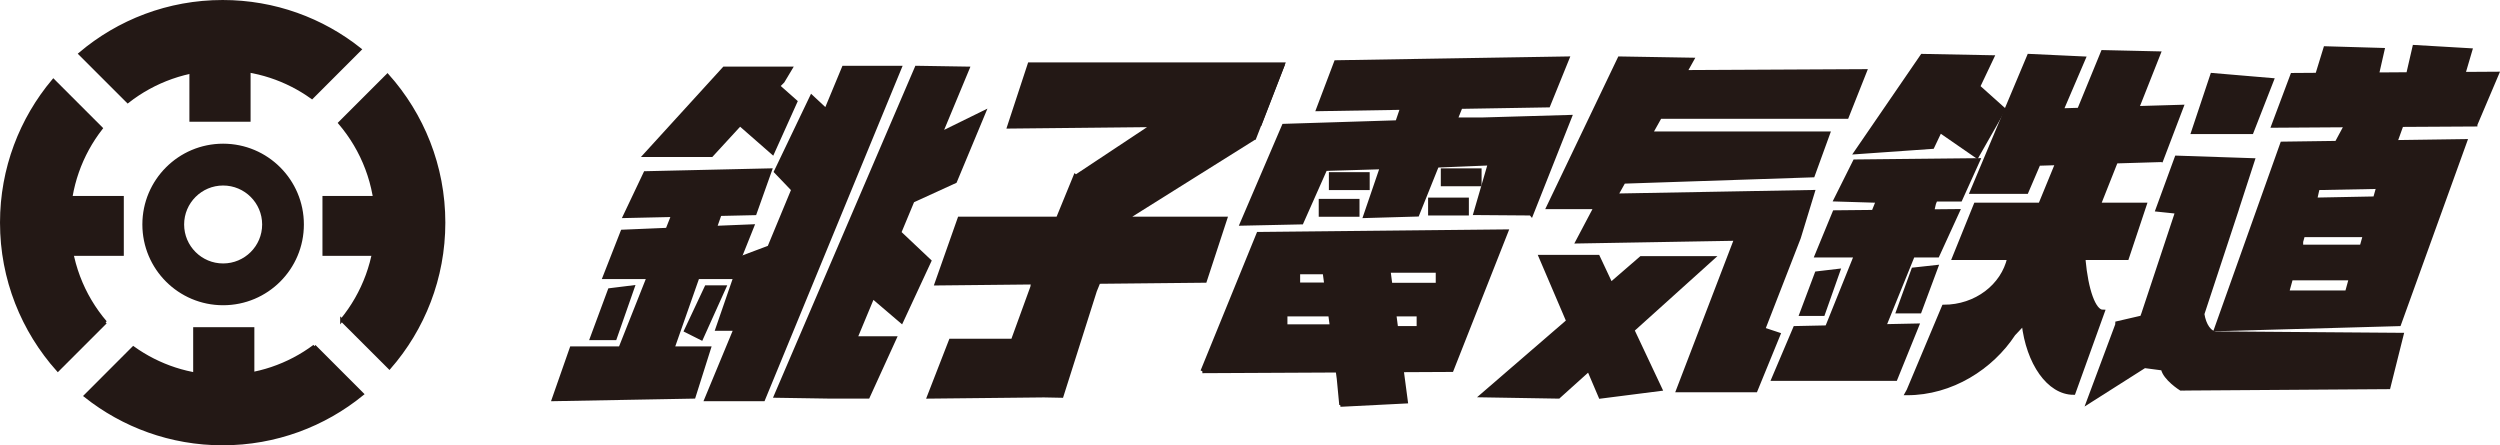 <?xml version="1.0" encoding="UTF-8"?><svg id="_レイヤー_2" xmlns="http://www.w3.org/2000/svg" width="301.513" height="53.706" viewBox="0 0 301.513 53.706"><defs><style>.cls-1{stroke-width:.373px;}.cls-1,.cls-2,.cls-3,.cls-4,.cls-5{fill:#231815;stroke:#231815;}.cls-2{stroke-width:7.491px;}.cls-6{fill:none;stroke-width:0px;}.cls-3{stroke-width:.47px;}.cls-4{stroke-width:7.491px;}.cls-5{stroke-width:7.379px;}</style></defs><g id="background"><polygon class="cls-3" points="115.184 21.867 118.633 13.586 113.412 16.15 116.69 8.267 110.553 8.168 93.58 47.738 100.226 47.841 104.677 47.841 107.895 40.788 103.162 40.788 105.246 35.781 108.717 38.742 112.089 31.48 108.46 28.052 110.057 24.213 115.184 21.867"/><polygon class="cls-3" points="89.185 15.02 89.245 14.956 93.173 18.392 95.934 12.255 93.82 10.381 94.397 9.803 95.317 8.267 87.344 8.267 77.835 18.696 85.808 18.696 89.185 15.02"/><polygon class="cls-3" points="73.538 34.993 71.39 40.788 74.154 40.788 76.299 34.651 73.538 34.993"/><polygon class="cls-3" points="84.58 40.788 87.344 34.651 85.196 34.651 82.744 39.868 84.58 40.788"/><polygon class="cls-3" points="81.109 42.012 84.126 33.423 88.265 33.423 90.717 27.29 86.219 27.474 86.801 25.809 91.025 25.715 92.865 20.541 77.835 20.883 75.378 26.062 81.199 25.933 80.497 27.709 75.075 27.936 72.926 33.423 78.229 33.423 74.822 42.012 68.937 42.012 66.789 48.149 83.66 47.841 85.504 42.012 81.109 42.012"/><polygon class="cls-3" points="101.763 8.168 99.627 13.317 97.889 11.695 93.58 20.695 95.668 22.873 92.638 30.183 92.762 29.845 89.493 31.073 86.527 39.662 88.714 39.662 85.196 48.149 92.048 48.149 108.512 8.168 101.763 8.168"/><polygon class="cls-3" points="222.736 14.096 224.927 8.575 203.234 8.686 204.068 7.192 195.325 7.043 186.736 24.987 192.449 24.987 190.262 29.13 209.388 28.801 202.382 47.075 211.737 47.075 214.498 40.326 212.658 39.714 216.954 28.668 218.641 23.147 194.888 23.575 195.821 21.915 218.641 21.153 220.481 16.09 199.082 16.09 200.199 14.096 222.736 14.096"/><polygon class="cls-3" points="206.521 31.124 197.931 31.124 194.276 34.283 192.719 30.97 185.815 30.97 189.132 38.729 178.758 47.687 187.964 47.841 191.619 44.55 193.022 47.841 200.234 46.921 196.883 39.808 206.521 31.124"/><polygon class="cls-3" points="217.258 37.869 219.865 37.869 221.705 32.657 219.099 32.965 217.258 37.869"/><polygon class="cls-3" points="227.247 39.333 230.705 30.816 233.671 30.816 236.127 25.45 233.037 25.479 233.256 24.534 233.444 24.067 236.431 24.067 238.58 19.312 223.699 19.467 221.401 24.067 226.46 24.221 226.46 24.277 225.95 25.552 221.247 25.599 219.099 30.816 223.832 30.816 220.348 39.478 216.492 39.56 213.886 45.697 228.608 45.697 231.219 39.251 227.247 39.333"/><polygon class="cls-3" points="233.979 15.782 238.426 18.855 241.648 13.197 238.58 10.449 240.266 6.897 231.831 6.734 223.853 18.367 233.059 17.72 233.979 15.782"/><polygon class="cls-3" points="231.522 37.565 233.517 32.199 230.756 32.502 228.916 37.565 231.522 37.565"/><path class="cls-3" d="M260.667,19.312l2.452-6.441-5.371.158,2.611-6.599-6.749-.154-2.855,6.959-2.127.064,2.679-6.257-6.595-.308-6.899,16.413h6.595s1.455-3.394,1.455-3.394l2.247-.068-2.05,4.994h-7.789s-2.606,6.445-2.606,6.445h5.983s.668,0,.668,0c-.753,3.347-3.993,5.863-7.892,5.863l-4.13,9.83.064-.047-.368.663c5.38,0,10.198-3.098,12.852-7.143l1.211-1.288c.535,4.772,3.03,8.38,6.03,8.38l3.526-9.792c-1.078,0-1.99-2.619-2.32-6.274l.017-.021h-.021c-.004-.06-.009-.116-.013-.171h5.251s2.148-6.445,2.148-6.445h-5.538s2.063-5.204,2.063-5.204l5.469-.163Z"/><polygon class="cls-3" points="135.491 26.365 135.739 26.365 135.73 26.361 135.491 26.365"/><polyline class="cls-3" points="151.788 14.964 151.95 14.96 154.732 7.757 124.171 7.757 121.702 15.272 139.128 15.093 129.752 21.311 129.683 21.255 127.59 26.365 115.719 26.365 112.958 34.193 124.573 34.073 124.505 34.608 122.142 41.105 121.963 41.092 114.662 41.092 112.038 47.841 125.9 47.695 128.036 47.738 132.058 35.057 132.491 33.992 145.321 33.863 147.778 26.365 135.739 26.365 135.491 26.365 135.73 26.361 135.739 26.365 135.743 26.361 135.812 26.361 135.786 26.34 151.326 16.599"/><line class="cls-3" x1="154.732" y1="7.757" x2="151.227" y2="16.757"/><rect class="cls-3" x="174.004" y="20.541" width="4.447" height="1.686"/><rect class="cls-3" x="160.505" y="20.999" width="4.451" height="1.69"/><rect class="cls-3" x="172.471" y="24.067" width="4.447" height="1.686"/><rect class="cls-3" x="159.281" y="24.221" width="4.447" height="1.686"/><path class="cls-3" d="M145.013,44.772l16.31-.081.133.993.227,2.392.051.531h.107s.03.21.03.21l7.691-.389-.501-3.775,6.017-.03,6.595-16.721-29.906.308-6.753,16.562ZM171.089,38.027v1.532h-2.705s-.214-1.635-.214-1.635h2.919v.103ZM173.392,34.343h-5.7s-.218-1.686-.218-1.686h5.919v1.686ZM156.568,32.841h3.184s.197,1.472.197,1.472h-3.381v-1.472ZM155.036,37.925h5.392s.188,1.429.188,1.429h-5.581v-1.429Z"/><polygon class="cls-6" points="167.691 34.343 173.392 34.343 173.392 32.657 167.473 32.657 167.691 34.343"/><polygon class="cls-3" points="178.724 14.404 175.553 14.404 176.161 12.893 186.736 12.717 189.038 7.043 161.122 7.501 158.973 13.175 169.108 13.008 168.517 14.742 154.831 15.17 149.768 26.982 156.979 26.828 159.842 20.378 166.66 20.177 164.648 26.062 170.939 25.882 173.31 19.976 179.683 19.715 177.941 25.702 184.63 25.753 184.694 25.83 189.342 14.096 178.724 14.404"/><polygon class="cls-6" points="159.752 32.841 156.568 32.841 156.568 34.313 159.949 34.313 159.752 32.841"/><polygon class="cls-6" points="160.428 37.925 155.036 37.925 155.036 39.354 160.617 39.354 160.428 37.925"/><polygon class="cls-6" points="168.384 39.56 171.089 39.56 171.089 38.027 171.089 37.925 168.17 37.925 168.384 39.56"/><polygon class="cls-3" points="274.011 9.649 266.804 9.037 264.502 15.936 271.555 15.936 274.011 9.649"/><path class="cls-3" d="M265.627,37.865l4.087-12.398-.116-.017h.116s1.994-6.137,1.994-6.137l-9.201-.308-2.302,6.291,2.367.248-4.096,12.347-.111.287h.017s-.051.158-.051.158h-.21s-2.773.642-2.773.642h0l-.009.193-3.467,9.287,6.77-4.301h0l2.208.291c.227,1.203,2.166,2.422,2.166,2.422h.158c.137.021.428-.004.428-.004l24.467-.167,1.583-6.325-22.353-.171c-.796,0-1.464-.989-1.673-2.337Z"/><path class="cls-3" d="M298.551,15.02l2.606-6.137-4.057.026.839-2.855-6.749-.394-.757,3.287-3.749.026.672-2.957-6.903-.201-.984,3.201-3.004.021-2.298,6.133,8.786-.056-1.138,2.114-6.574.09-7.977,22.396,22.087-.616,7.973-22.087-8.422.12.74-2.059,8.91-.051ZM283.058,35.263h-7.216s.466-1.686.466-1.686h7.211s-.462,1.686-.462,1.686ZM284.826,29.742h-7.288v-.595s.218-.783.218-.783h7.455s-.385,1.378-.385,1.378ZM286.439,23.926l-7.216.141.308-1.378,7.293-.141-.385,1.378Z"/><polygon class="cls-6" points="279.224 24.067 286.439 23.926 286.824 22.548 279.532 22.689 279.224 24.067"/><polygon class="cls-6" points="277.538 29.147 277.538 29.742 284.826 29.742 285.211 28.364 277.756 28.364 277.538 29.147"/><polygon class="cls-6" points="275.843 35.263 283.058 35.263 283.521 33.577 276.309 33.577 275.843 35.263"/><path class="cls-1" d="M26.856,8.294c4.019,0,7.729,1.281,10.769,3.457l5.787-5.79C38.867,2.344,33.109.187,26.856.187c-6.558,0-12.56,2.369-17.204,6.301l5.758,5.755c3.158-2.465,7.126-3.948,11.446-3.948Z"/><path class="cls-1" d="M12.727,38.874c-2.767-3.235-4.429-7.431-4.429-12.021,0-4.291,1.457-8.239,3.903-11.382l-5.765-5.765C2.539,14.348.187,20.325.187,26.853c0,6.827,2.571,13.048,6.789,17.769l5.752-5.749Z"/><path class="cls-1" d="M37.917,41.743c-3.088,2.308-6.917,3.659-11.061,3.659-4.022,0-7.736-1.271-10.778-3.447l-5.784,5.79c4.545,3.608,10.297,5.774,16.562,5.774,6.387,0,12.248-2.247,16.838-5.993l-5.778-5.784Z"/><path class="cls-1" d="M41.214,38.604l5.752,5.745c4.08-4.677,6.558-10.801,6.558-17.496,0-6.827-2.574-13.048-6.792-17.769l-5.752,5.749c2.76,3.235,4.436,7.431,4.436,12.021,0,4.458-1.582,8.548-4.202,11.751Z"/><line class="cls-2" x1="11.186" y1="30.856" x2="11.186" y2="23.634"/><line class="cls-4" x1="42.636" y1="30.856" x2="42.636" y2="23.634"/><line class="cls-5" x1="26.532" y1="14.682" x2="26.532" y2="7.354"/><line class="cls-5" x1="26.988" y1="46.799" x2="26.988" y2="39.461"/><path class="cls-1" d="M26.908,31.96c-2.696,0-4.888-2.186-4.888-4.888,0-2.693,2.192-4.885,4.888-4.885,2.703,0,4.895,2.192,4.895,4.885,0,2.703-2.192,4.888-4.895,4.888ZM26.908,17.516c-5.277,0-9.552,4.282-9.552,9.555,0,5.283,4.275,9.555,9.552,9.555,5.283,0,9.555-4.272,9.555-9.555,0-5.274-4.272-9.555-9.555-9.555"/></g></svg>